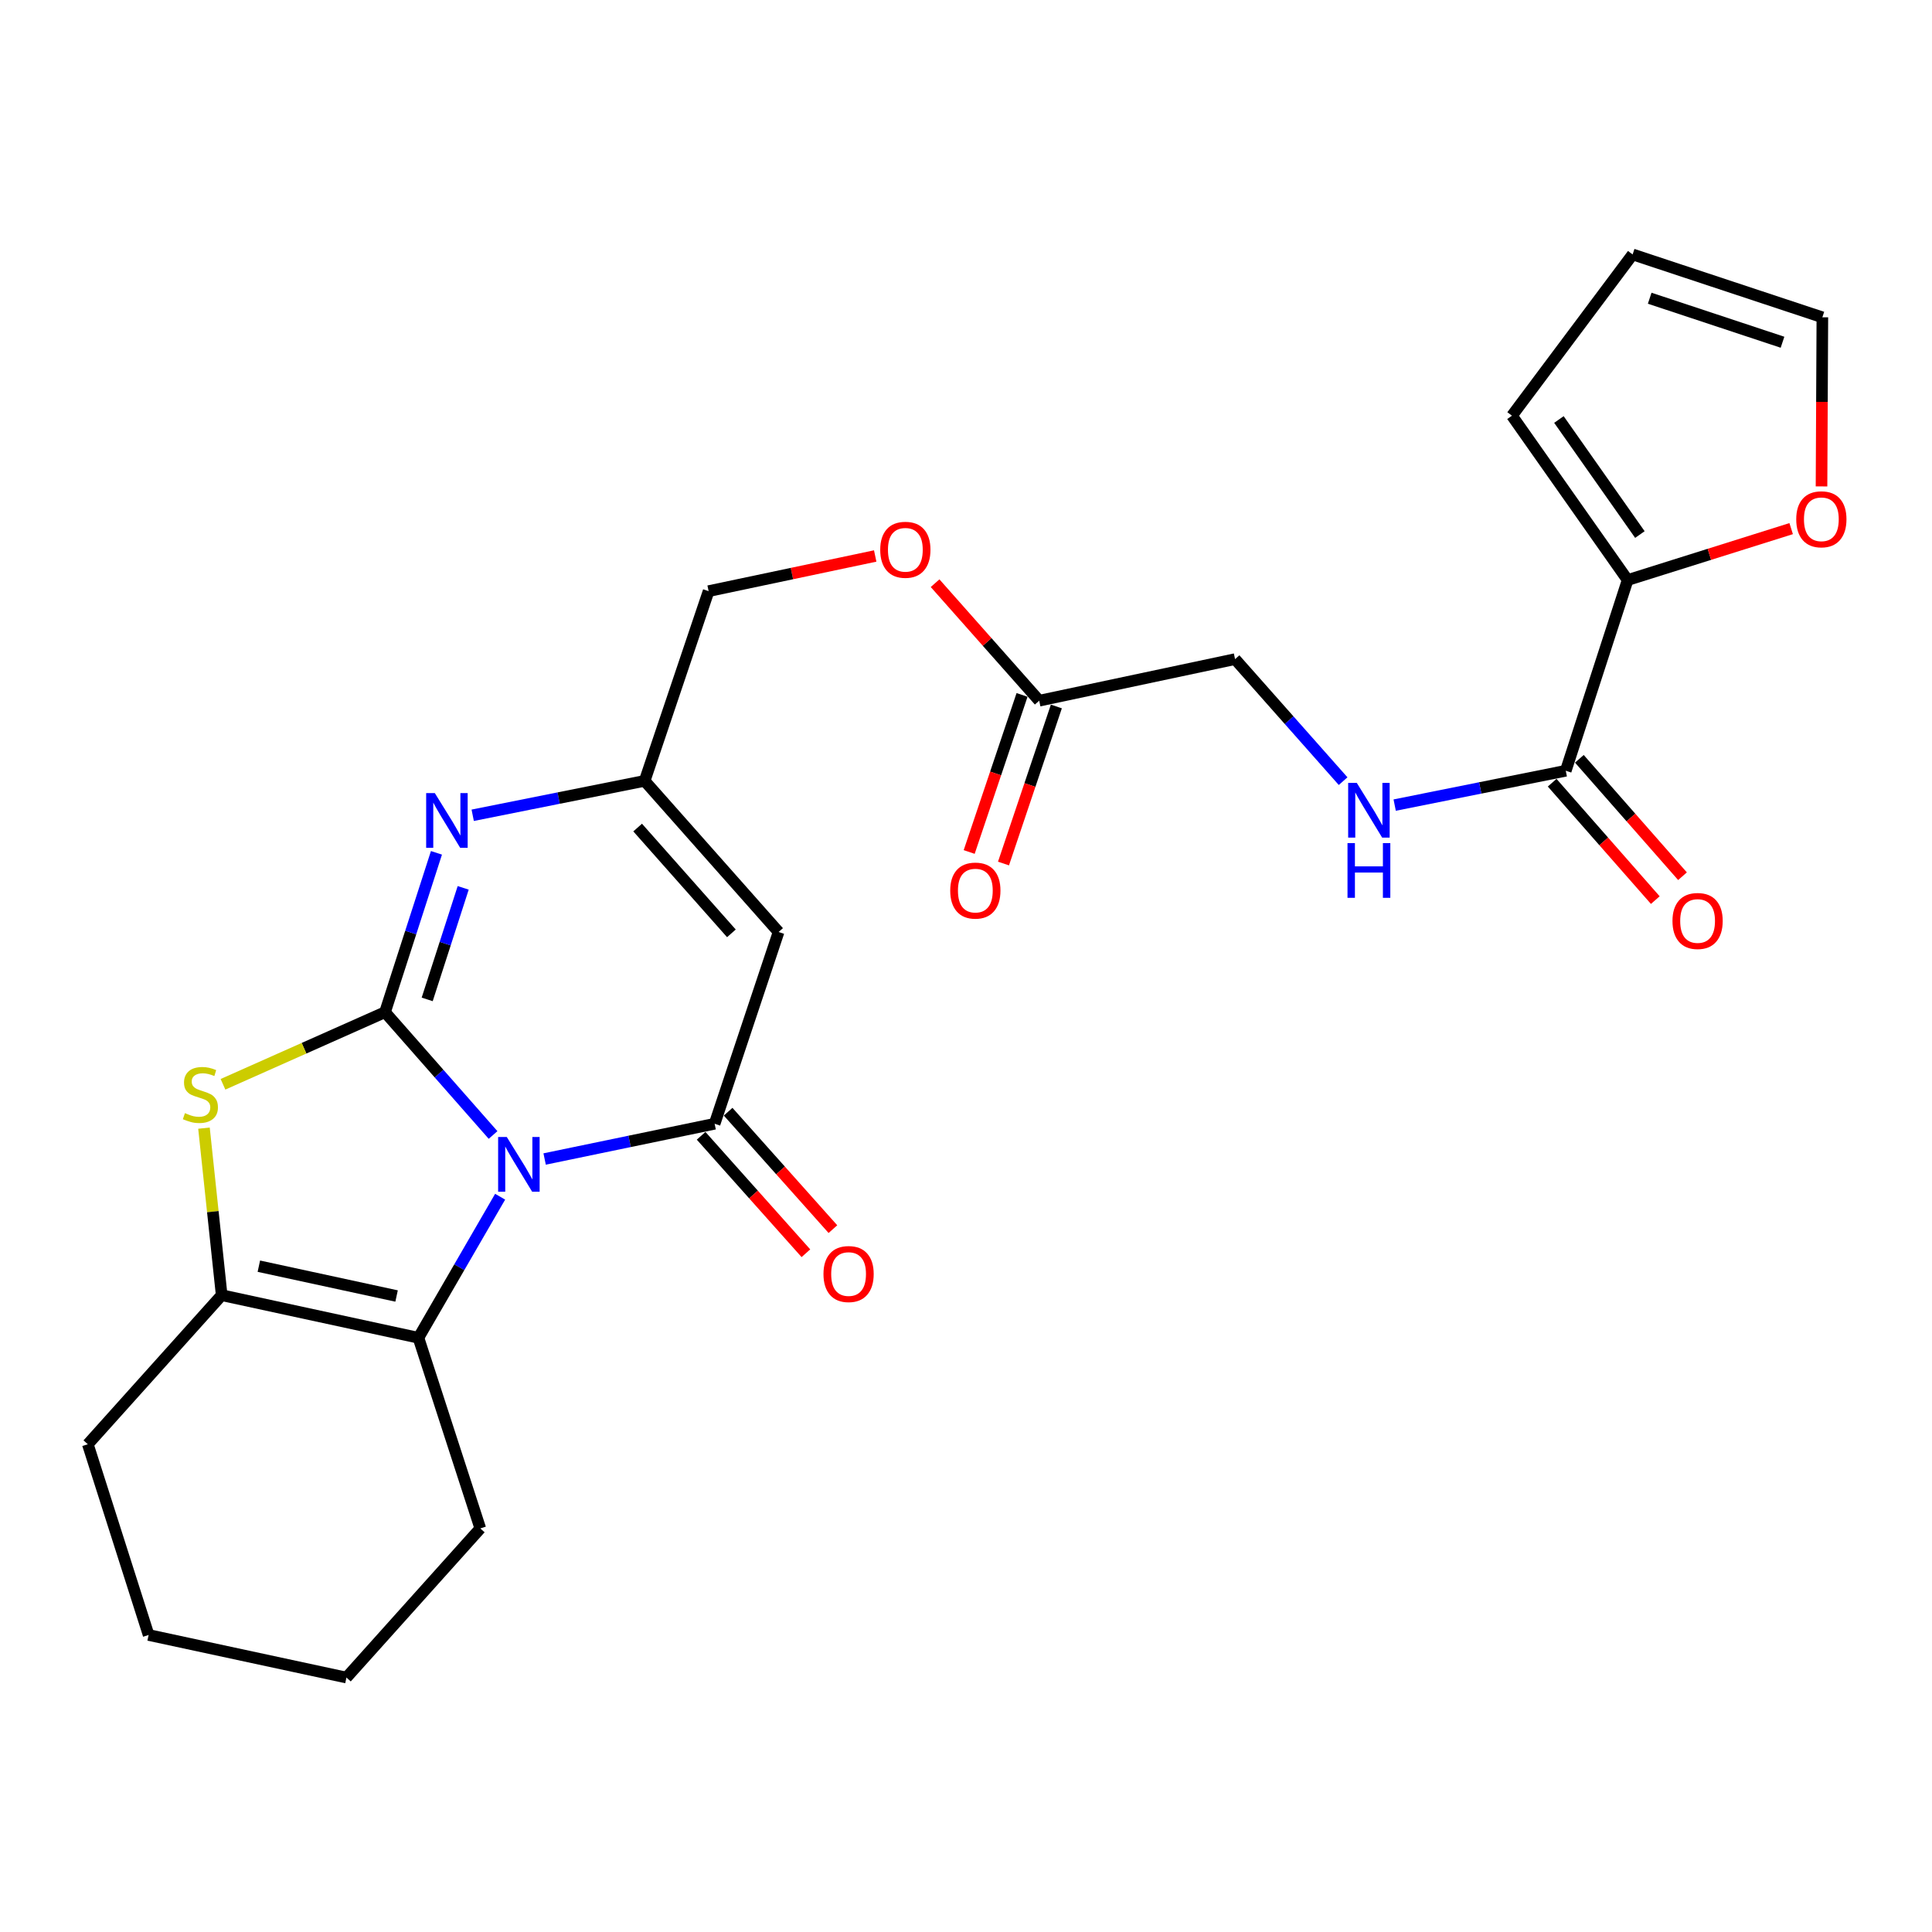 <?xml version='1.0' encoding='iso-8859-1'?>
<svg version='1.1' baseProfile='full'
              xmlns='http://www.w3.org/2000/svg'
                      xmlns:rdkit='http://www.rdkit.org/xml'
                      xmlns:xlink='http://www.w3.org/1999/xlink'
                  xml:space='preserve'
width='1000px' height='1000px' viewBox='0 0 1000 1000'>
<!-- END OF HEADER -->
<rect style='opacity:1.0;fill:#FFFFFF;stroke:none' width='1000' height='1000' x='0' y='0'> </rect>
<path class='bond-0' d='M 255.208,587.472 L 227.247,555.688' style='fill:none;fill-rule:evenodd;stroke:#0000FF;stroke-width:6px;stroke-linecap:butt;stroke-linejoin:miter;stroke-opacity:1' />
<path class='bond-0' d='M 227.247,555.688 L 199.286,523.903' style='fill:none;fill-rule:evenodd;stroke:#000000;stroke-width:6px;stroke-linecap:butt;stroke-linejoin:miter;stroke-opacity:1' />
<path class='bond-1' d='M 281.898,599.899 L 325.894,590.776' style='fill:none;fill-rule:evenodd;stroke:#0000FF;stroke-width:6px;stroke-linecap:butt;stroke-linejoin:miter;stroke-opacity:1' />
<path class='bond-1' d='M 325.894,590.776 L 369.89,581.653' style='fill:none;fill-rule:evenodd;stroke:#000000;stroke-width:6px;stroke-linecap:butt;stroke-linejoin:miter;stroke-opacity:1' />
<path class='bond-4' d='M 258.868,619.416 L 237.723,655.925' style='fill:none;fill-rule:evenodd;stroke:#0000FF;stroke-width:6px;stroke-linecap:butt;stroke-linejoin:miter;stroke-opacity:1' />
<path class='bond-4' d='M 237.723,655.925 L 216.579,692.435' style='fill:none;fill-rule:evenodd;stroke:#000000;stroke-width:6px;stroke-linecap:butt;stroke-linejoin:miter;stroke-opacity:1' />
<path class='bond-2' d='M 199.286,523.903 L 157.353,542.565' style='fill:none;fill-rule:evenodd;stroke:#000000;stroke-width:6px;stroke-linecap:butt;stroke-linejoin:miter;stroke-opacity:1' />
<path class='bond-2' d='M 157.353,542.565 L 115.419,561.227' style='fill:none;fill-rule:evenodd;stroke:#CCCC00;stroke-width:6px;stroke-linecap:butt;stroke-linejoin:miter;stroke-opacity:1' />
<path class='bond-3' d='M 199.286,523.903 L 212.597,482.663' style='fill:none;fill-rule:evenodd;stroke:#000000;stroke-width:6px;stroke-linecap:butt;stroke-linejoin:miter;stroke-opacity:1' />
<path class='bond-3' d='M 212.597,482.663 L 225.908,441.423' style='fill:none;fill-rule:evenodd;stroke:#0000FF;stroke-width:6px;stroke-linecap:butt;stroke-linejoin:miter;stroke-opacity:1' />
<path class='bond-3' d='M 221.113,517.288 L 230.431,488.42' style='fill:none;fill-rule:evenodd;stroke:#000000;stroke-width:6px;stroke-linecap:butt;stroke-linejoin:miter;stroke-opacity:1' />
<path class='bond-3' d='M 230.431,488.42 L 239.749,459.552' style='fill:none;fill-rule:evenodd;stroke:#0000FF;stroke-width:6px;stroke-linecap:butt;stroke-linejoin:miter;stroke-opacity:1' />
<path class='bond-5' d='M 369.89,581.653 L 402.996,482.406' style='fill:none;fill-rule:evenodd;stroke:#000000;stroke-width:6px;stroke-linecap:butt;stroke-linejoin:miter;stroke-opacity:1' />
<path class='bond-11' d='M 362.898,587.891 L 390.016,618.283' style='fill:none;fill-rule:evenodd;stroke:#000000;stroke-width:6px;stroke-linecap:butt;stroke-linejoin:miter;stroke-opacity:1' />
<path class='bond-11' d='M 390.016,618.283 L 417.134,648.674' style='fill:none;fill-rule:evenodd;stroke:#FF0000;stroke-width:6px;stroke-linecap:butt;stroke-linejoin:miter;stroke-opacity:1' />
<path class='bond-11' d='M 376.881,575.415 L 403.999,605.806' style='fill:none;fill-rule:evenodd;stroke:#000000;stroke-width:6px;stroke-linecap:butt;stroke-linejoin:miter;stroke-opacity:1' />
<path class='bond-11' d='M 403.999,605.806 L 431.117,636.198' style='fill:none;fill-rule:evenodd;stroke:#FF0000;stroke-width:6px;stroke-linecap:butt;stroke-linejoin:miter;stroke-opacity:1' />
<path class='bond-26' d='M 105.578,583.925 L 110.159,627.155' style='fill:none;fill-rule:evenodd;stroke:#CCCC00;stroke-width:6px;stroke-linecap:butt;stroke-linejoin:miter;stroke-opacity:1' />
<path class='bond-26' d='M 110.159,627.155 L 114.739,670.385' style='fill:none;fill-rule:evenodd;stroke:#000000;stroke-width:6px;stroke-linecap:butt;stroke-linejoin:miter;stroke-opacity:1' />
<path class='bond-27' d='M 244.67,421.985 L 289.17,413.082' style='fill:none;fill-rule:evenodd;stroke:#0000FF;stroke-width:6px;stroke-linecap:butt;stroke-linejoin:miter;stroke-opacity:1' />
<path class='bond-27' d='M 289.17,413.082 L 333.67,404.178' style='fill:none;fill-rule:evenodd;stroke:#000000;stroke-width:6px;stroke-linecap:butt;stroke-linejoin:miter;stroke-opacity:1' />
<path class='bond-6' d='M 216.579,692.435 L 114.739,670.385' style='fill:none;fill-rule:evenodd;stroke:#000000;stroke-width:6px;stroke-linecap:butt;stroke-linejoin:miter;stroke-opacity:1' />
<path class='bond-6' d='M 205.268,670.812 L 133.981,655.377' style='fill:none;fill-rule:evenodd;stroke:#000000;stroke-width:6px;stroke-linecap:butt;stroke-linejoin:miter;stroke-opacity:1' />
<path class='bond-22' d='M 216.579,692.435 L 248.603,791.11' style='fill:none;fill-rule:evenodd;stroke:#000000;stroke-width:6px;stroke-linecap:butt;stroke-linejoin:miter;stroke-opacity:1' />
<path class='bond-7' d='M 402.996,482.406 L 333.67,404.178' style='fill:none;fill-rule:evenodd;stroke:#000000;stroke-width:6px;stroke-linecap:butt;stroke-linejoin:miter;stroke-opacity:1' />
<path class='bond-7' d='M 378.573,483.1 L 330.044,428.341' style='fill:none;fill-rule:evenodd;stroke:#000000;stroke-width:6px;stroke-linecap:butt;stroke-linejoin:miter;stroke-opacity:1' />
<path class='bond-23' d='M 114.739,670.385 L 45.455,747.54' style='fill:none;fill-rule:evenodd;stroke:#000000;stroke-width:6px;stroke-linecap:butt;stroke-linejoin:miter;stroke-opacity:1' />
<path class='bond-21' d='M 333.67,404.178 L 366.777,305.972' style='fill:none;fill-rule:evenodd;stroke:#000000;stroke-width:6px;stroke-linecap:butt;stroke-linejoin:miter;stroke-opacity:1' />
<path class='bond-8' d='M 810.438,398.941 L 766.161,407.831' style='fill:none;fill-rule:evenodd;stroke:#000000;stroke-width:6px;stroke-linecap:butt;stroke-linejoin:miter;stroke-opacity:1' />
<path class='bond-8' d='M 766.161,407.831 L 721.884,416.721' style='fill:none;fill-rule:evenodd;stroke:#0000FF;stroke-width:6px;stroke-linecap:butt;stroke-linejoin:miter;stroke-opacity:1' />
<path class='bond-9' d='M 810.438,398.941 L 842.462,300.225' style='fill:none;fill-rule:evenodd;stroke:#000000;stroke-width:6px;stroke-linecap:butt;stroke-linejoin:miter;stroke-opacity:1' />
<path class='bond-15' d='M 803.398,405.125 L 830.09,435.511' style='fill:none;fill-rule:evenodd;stroke:#000000;stroke-width:6px;stroke-linecap:butt;stroke-linejoin:miter;stroke-opacity:1' />
<path class='bond-15' d='M 830.09,435.511 L 856.782,465.896' style='fill:none;fill-rule:evenodd;stroke:#FF0000;stroke-width:6px;stroke-linecap:butt;stroke-linejoin:miter;stroke-opacity:1' />
<path class='bond-15' d='M 817.477,392.758 L 844.169,423.143' style='fill:none;fill-rule:evenodd;stroke:#000000;stroke-width:6px;stroke-linecap:butt;stroke-linejoin:miter;stroke-opacity:1' />
<path class='bond-15' d='M 844.169,423.143 L 870.861,453.529' style='fill:none;fill-rule:evenodd;stroke:#FF0000;stroke-width:6px;stroke-linecap:butt;stroke-linejoin:miter;stroke-opacity:1' />
<path class='bond-12' d='M 842.462,300.225 L 884.782,286.92' style='fill:none;fill-rule:evenodd;stroke:#000000;stroke-width:6px;stroke-linecap:butt;stroke-linejoin:miter;stroke-opacity:1' />
<path class='bond-12' d='M 884.782,286.92 L 927.101,273.614' style='fill:none;fill-rule:evenodd;stroke:#FF0000;stroke-width:6px;stroke-linecap:butt;stroke-linejoin:miter;stroke-opacity:1' />
<path class='bond-14' d='M 842.462,300.225 L 782.589,215.158' style='fill:none;fill-rule:evenodd;stroke:#000000;stroke-width:6px;stroke-linecap:butt;stroke-linejoin:miter;stroke-opacity:1' />
<path class='bond-14' d='M 848.805,276.679 L 806.894,217.132' style='fill:none;fill-rule:evenodd;stroke:#000000;stroke-width:6px;stroke-linecap:butt;stroke-linejoin:miter;stroke-opacity:1' />
<path class='bond-10' d='M 695.194,404.321 L 667.228,372.741' style='fill:none;fill-rule:evenodd;stroke:#0000FF;stroke-width:6px;stroke-linecap:butt;stroke-linejoin:miter;stroke-opacity:1' />
<path class='bond-10' d='M 667.228,372.741 L 639.262,341.161' style='fill:none;fill-rule:evenodd;stroke:#000000;stroke-width:6px;stroke-linecap:butt;stroke-linejoin:miter;stroke-opacity:1' />
<path class='bond-16' d='M 942.814,251.769 L 943.032,208.003' style='fill:none;fill-rule:evenodd;stroke:#FF0000;stroke-width:6px;stroke-linecap:butt;stroke-linejoin:miter;stroke-opacity:1' />
<path class='bond-16' d='M 943.032,208.003 L 943.25,164.238' style='fill:none;fill-rule:evenodd;stroke:#000000;stroke-width:6px;stroke-linecap:butt;stroke-linejoin:miter;stroke-opacity:1' />
<path class='bond-13' d='M 537.891,362.68 L 510.944,332.268' style='fill:none;fill-rule:evenodd;stroke:#000000;stroke-width:6px;stroke-linecap:butt;stroke-linejoin:miter;stroke-opacity:1' />
<path class='bond-13' d='M 510.944,332.268 L 483.998,301.856' style='fill:none;fill-rule:evenodd;stroke:#FF0000;stroke-width:6px;stroke-linecap:butt;stroke-linejoin:miter;stroke-opacity:1' />
<path class='bond-18' d='M 529.01,359.691 L 515.329,400.339' style='fill:none;fill-rule:evenodd;stroke:#000000;stroke-width:6px;stroke-linecap:butt;stroke-linejoin:miter;stroke-opacity:1' />
<path class='bond-18' d='M 515.329,400.339 L 501.647,440.987' style='fill:none;fill-rule:evenodd;stroke:#FF0000;stroke-width:6px;stroke-linecap:butt;stroke-linejoin:miter;stroke-opacity:1' />
<path class='bond-18' d='M 546.771,365.669 L 533.089,406.317' style='fill:none;fill-rule:evenodd;stroke:#000000;stroke-width:6px;stroke-linecap:butt;stroke-linejoin:miter;stroke-opacity:1' />
<path class='bond-18' d='M 533.089,406.317 L 519.408,446.965' style='fill:none;fill-rule:evenodd;stroke:#FF0000;stroke-width:6px;stroke-linecap:butt;stroke-linejoin:miter;stroke-opacity:1' />
<path class='bond-20' d='M 537.891,362.68 L 639.262,341.161' style='fill:none;fill-rule:evenodd;stroke:#000000;stroke-width:6px;stroke-linecap:butt;stroke-linejoin:miter;stroke-opacity:1' />
<path class='bond-17' d='M 782.589,215.158 L 845.044,131.693' style='fill:none;fill-rule:evenodd;stroke:#000000;stroke-width:6px;stroke-linecap:butt;stroke-linejoin:miter;stroke-opacity:1' />
<path class='bond-29' d='M 943.25,164.238 L 845.044,131.693' style='fill:none;fill-rule:evenodd;stroke:#000000;stroke-width:6px;stroke-linecap:butt;stroke-linejoin:miter;stroke-opacity:1' />
<path class='bond-29' d='M 922.624,177.144 L 853.88,154.363' style='fill:none;fill-rule:evenodd;stroke:#000000;stroke-width:6px;stroke-linecap:butt;stroke-linejoin:miter;stroke-opacity:1' />
<path class='bond-19' d='M 453.004,287.776 L 409.89,296.874' style='fill:none;fill-rule:evenodd;stroke:#FF0000;stroke-width:6px;stroke-linecap:butt;stroke-linejoin:miter;stroke-opacity:1' />
<path class='bond-19' d='M 409.89,296.874 L 366.777,305.972' style='fill:none;fill-rule:evenodd;stroke:#000000;stroke-width:6px;stroke-linecap:butt;stroke-linejoin:miter;stroke-opacity:1' />
<path class='bond-24' d='M 248.603,791.11 L 179.318,868.307' style='fill:none;fill-rule:evenodd;stroke:#000000;stroke-width:6px;stroke-linecap:butt;stroke-linejoin:miter;stroke-opacity:1' />
<path class='bond-28' d='M 45.455,747.54 L 76.927,846.267' style='fill:none;fill-rule:evenodd;stroke:#000000;stroke-width:6px;stroke-linecap:butt;stroke-linejoin:miter;stroke-opacity:1' />
<path class='bond-25' d='M 179.318,868.307 L 76.927,846.267' style='fill:none;fill-rule:evenodd;stroke:#000000;stroke-width:6px;stroke-linecap:butt;stroke-linejoin:miter;stroke-opacity:1' />
<path  class='atom-0' d='M 262.311 588.502
L 271.591 603.502
Q 272.511 604.982, 273.991 607.662
Q 275.471 610.342, 275.551 610.502
L 275.551 588.502
L 279.311 588.502
L 279.311 616.822
L 275.431 616.822
L 265.471 600.422
Q 264.311 598.502, 263.071 596.302
Q 261.871 594.102, 261.511 593.422
L 261.511 616.822
L 257.831 616.822
L 257.831 588.502
L 262.311 588.502
' fill='#0000FF'/>
<path  class='atom-3' d='M 95.724 576.152
Q 96.044 576.272, 97.364 576.832
Q 98.684 577.392, 100.124 577.752
Q 101.604 578.072, 103.044 578.072
Q 105.724 578.072, 107.284 576.792
Q 108.844 575.472, 108.844 573.192
Q 108.844 571.632, 108.044 570.672
Q 107.284 569.712, 106.084 569.192
Q 104.884 568.672, 102.884 568.072
Q 100.364 567.312, 98.844 566.592
Q 97.364 565.872, 96.284 564.352
Q 95.244 562.832, 95.244 560.272
Q 95.244 556.712, 97.644 554.512
Q 100.084 552.312, 104.884 552.312
Q 108.164 552.312, 111.884 553.872
L 110.964 556.952
Q 107.564 555.552, 105.004 555.552
Q 102.244 555.552, 100.724 556.712
Q 99.204 557.832, 99.244 559.792
Q 99.244 561.312, 100.004 562.232
Q 100.804 563.152, 101.924 563.672
Q 103.084 564.192, 105.004 564.792
Q 107.564 565.592, 109.084 566.392
Q 110.604 567.192, 111.684 568.832
Q 112.804 570.432, 112.804 573.192
Q 112.804 577.112, 110.164 579.232
Q 107.564 581.312, 103.204 581.312
Q 100.684 581.312, 98.764 580.752
Q 96.884 580.232, 94.644 579.312
L 95.724 576.152
' fill='#CCCC00'/>
<path  class='atom-4' d='M 225.061 410.496
L 234.341 425.496
Q 235.261 426.976, 236.741 429.656
Q 238.221 432.336, 238.301 432.496
L 238.301 410.496
L 242.061 410.496
L 242.061 438.816
L 238.181 438.816
L 228.221 422.416
Q 227.061 420.496, 225.821 418.296
Q 224.621 416.096, 224.261 415.416
L 224.261 438.816
L 220.581 438.816
L 220.581 410.496
L 225.061 410.496
' fill='#0000FF'/>
<path  class='atom-11' d='M 702.286 405.239
L 711.566 420.239
Q 712.486 421.719, 713.966 424.399
Q 715.446 427.079, 715.526 427.239
L 715.526 405.239
L 719.286 405.239
L 719.286 433.559
L 715.406 433.559
L 705.446 417.159
Q 704.286 415.239, 703.046 413.039
Q 701.846 410.839, 701.486 410.159
L 701.486 433.559
L 697.806 433.559
L 697.806 405.239
L 702.286 405.239
' fill='#0000FF'/>
<path  class='atom-11' d='M 697.466 436.391
L 701.306 436.391
L 701.306 448.431
L 715.786 448.431
L 715.786 436.391
L 719.626 436.391
L 719.626 464.711
L 715.786 464.711
L 715.786 451.631
L 701.306 451.631
L 701.306 464.711
L 697.466 464.711
L 697.466 436.391
' fill='#0000FF'/>
<path  class='atom-12' d='M 426.226 659.44
Q 426.226 652.64, 429.586 648.84
Q 432.946 645.04, 439.226 645.04
Q 445.506 645.04, 448.866 648.84
Q 452.226 652.64, 452.226 659.44
Q 452.226 666.32, 448.826 670.24
Q 445.426 674.12, 439.226 674.12
Q 432.986 674.12, 429.586 670.24
Q 426.226 666.36, 426.226 659.44
M 439.226 670.92
Q 443.546 670.92, 445.866 668.04
Q 448.226 665.12, 448.226 659.44
Q 448.226 653.88, 445.866 651.08
Q 443.546 648.24, 439.226 648.24
Q 434.906 648.24, 432.546 651.04
Q 430.226 653.84, 430.226 659.44
Q 430.226 665.16, 432.546 668.04
Q 434.906 670.92, 439.226 670.92
' fill='#FF0000'/>
<path  class='atom-13' d='M 929.729 268.781
Q 929.729 261.981, 933.089 258.181
Q 936.449 254.381, 942.729 254.381
Q 949.009 254.381, 952.369 258.181
Q 955.729 261.981, 955.729 268.781
Q 955.729 275.661, 952.329 279.581
Q 948.929 283.461, 942.729 283.461
Q 936.489 283.461, 933.089 279.581
Q 929.729 275.701, 929.729 268.781
M 942.729 280.261
Q 947.049 280.261, 949.369 277.381
Q 951.729 274.461, 951.729 268.781
Q 951.729 263.221, 949.369 260.421
Q 947.049 257.581, 942.729 257.581
Q 938.409 257.581, 936.049 260.381
Q 933.729 263.181, 933.729 268.781
Q 933.729 274.501, 936.049 277.381
Q 938.409 280.261, 942.729 280.261
' fill='#FF0000'/>
<path  class='atom-16' d='M 865.671 476.697
Q 865.671 469.897, 869.031 466.097
Q 872.391 462.297, 878.671 462.297
Q 884.951 462.297, 888.311 466.097
Q 891.671 469.897, 891.671 476.697
Q 891.671 483.577, 888.271 487.497
Q 884.871 491.377, 878.671 491.377
Q 872.431 491.377, 869.031 487.497
Q 865.671 483.617, 865.671 476.697
M 878.671 488.177
Q 882.991 488.177, 885.311 485.297
Q 887.671 482.377, 887.671 476.697
Q 887.671 471.137, 885.311 468.337
Q 882.991 465.497, 878.671 465.497
Q 874.351 465.497, 871.991 468.297
Q 869.671 471.097, 869.671 476.697
Q 869.671 482.417, 871.991 485.297
Q 874.351 488.177, 878.671 488.177
' fill='#FF0000'/>
<path  class='atom-19' d='M 491.836 460.966
Q 491.836 454.166, 495.196 450.366
Q 498.556 446.566, 504.836 446.566
Q 511.116 446.566, 514.476 450.366
Q 517.836 454.166, 517.836 460.966
Q 517.836 467.846, 514.436 471.766
Q 511.036 475.646, 504.836 475.646
Q 498.596 475.646, 495.196 471.766
Q 491.836 467.886, 491.836 460.966
M 504.836 472.446
Q 509.156 472.446, 511.476 469.566
Q 513.836 466.646, 513.836 460.966
Q 513.836 455.406, 511.476 452.606
Q 509.156 449.766, 504.836 449.766
Q 500.516 449.766, 498.156 452.566
Q 495.836 455.366, 495.836 460.966
Q 495.836 466.686, 498.156 469.566
Q 500.516 472.446, 504.836 472.446
' fill='#FF0000'/>
<path  class='atom-20' d='M 455.606 284.564
Q 455.606 277.764, 458.966 273.964
Q 462.326 270.164, 468.606 270.164
Q 474.886 270.164, 478.246 273.964
Q 481.606 277.764, 481.606 284.564
Q 481.606 291.444, 478.206 295.364
Q 474.806 299.244, 468.606 299.244
Q 462.366 299.244, 458.966 295.364
Q 455.606 291.484, 455.606 284.564
M 468.606 296.044
Q 472.926 296.044, 475.246 293.164
Q 477.606 290.244, 477.606 284.564
Q 477.606 279.004, 475.246 276.204
Q 472.926 273.364, 468.606 273.364
Q 464.286 273.364, 461.926 276.164
Q 459.606 278.964, 459.606 284.564
Q 459.606 290.284, 461.926 293.164
Q 464.286 296.044, 468.606 296.044
' fill='#FF0000'/>
</svg>
